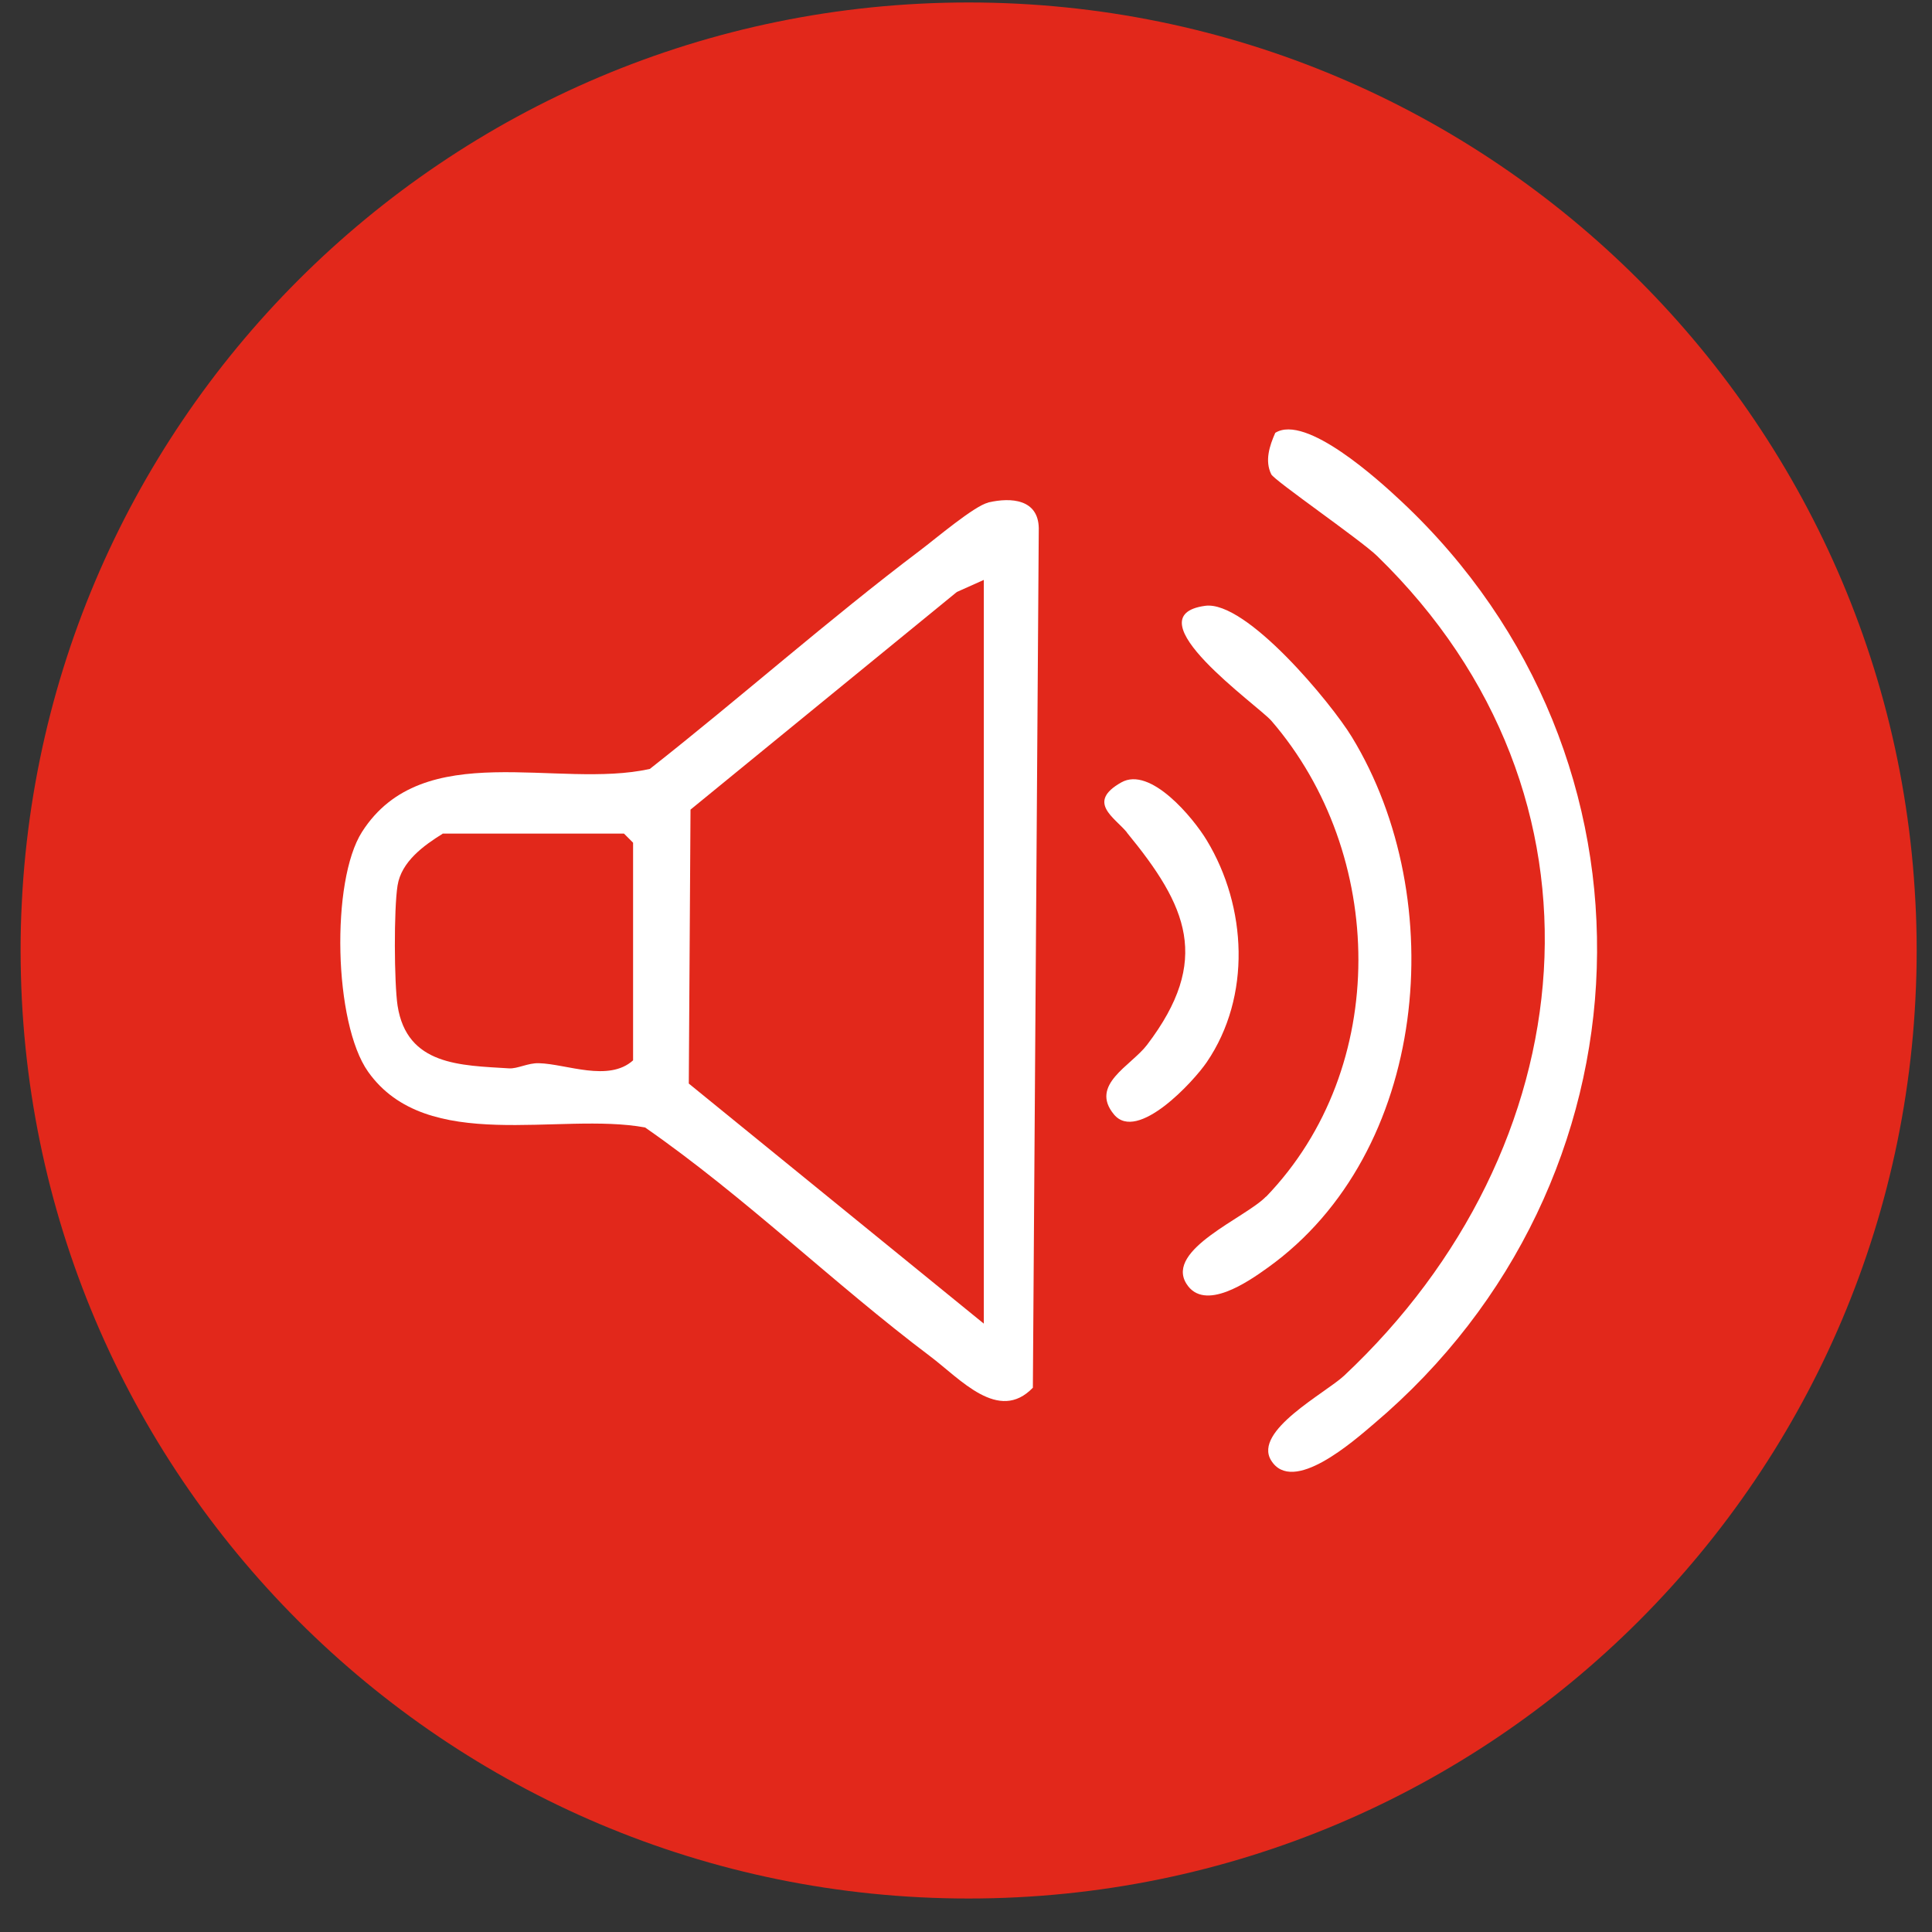 <svg width="54" height="54" viewBox="0 0 54 54" fill="none" xmlns="http://www.w3.org/2000/svg">
<rect x="0" y="0" width="54" height="54" fill="#333333" stroke="none"/>
<g clip-path="url(#clip0_99_1117)">
<path d="M27.073 53.064C41.707 53.064 53.571 41.2 53.571 26.566C53.571 11.932 41.707 0.069 27.073 0.069C12.439 0.069 0.576 11.932 0.576 26.566C0.576 41.2 12.439 53.064 27.073 53.064Z" fill="#E2281B"/>
<path d="M27.626 14.043C28.274 13.894 29.018 13.958 29.034 14.76L28.869 38.787C27.913 39.781 26.84 38.542 26 37.91C23.285 35.865 20.83 33.458 18.03 31.513C15.634 31.072 11.93 32.273 10.289 29.956C9.327 28.601 9.242 24.622 10.119 23.251C11.824 20.584 15.591 22.066 18.163 21.492C20.708 19.489 23.152 17.321 25.734 15.371C26.143 15.063 27.233 14.139 27.62 14.048L27.626 14.043ZM27.504 16.206L26.744 16.546L19.3 22.629L19.252 30.286L27.498 36.996V16.206H27.504ZM12.371 23.304C11.84 23.633 11.218 24.085 11.112 24.749C11.006 25.413 11.017 27.47 11.112 28.107C11.373 29.786 12.876 29.776 14.226 29.861C14.465 29.877 14.757 29.706 15.065 29.717C15.836 29.738 17.01 30.254 17.695 29.637V23.554L17.44 23.299H12.366L12.371 23.304Z" fill="white"/>
<path d="M35.644 12.098C36.499 11.562 38.545 13.427 39.172 14.016C46.801 21.168 46.355 33.07 38.401 39.796C37.838 40.275 36.127 41.794 35.527 40.817C35.022 39.993 37.041 38.941 37.567 38.452C44.32 32.119 45.394 22.252 38.492 15.541C38.04 15.1 35.612 13.427 35.532 13.257C35.346 12.879 35.484 12.46 35.644 12.098Z" fill="white"/>
<path d="M35.389 33.447C38.864 29.839 38.741 23.862 35.537 20.148C35.171 19.723 31.595 17.22 33.683 16.933C34.831 16.774 37.206 19.648 37.785 20.599C40.558 25.148 39.926 32.22 35.431 35.434C34.905 35.812 33.657 36.688 33.157 35.875C32.572 34.924 34.815 34.037 35.383 33.447H35.389Z" fill="white"/>
<path d="M31.499 23.267C31.154 22.847 30.357 22.422 31.34 21.869C32.153 21.407 33.354 22.863 33.731 23.49C34.852 25.344 34.979 27.852 33.731 29.685C33.359 30.233 31.791 31.933 31.138 31.152C30.442 30.317 31.616 29.791 32.062 29.202C33.864 26.832 33.184 25.323 31.494 23.267H31.499Z" fill="white"/>
</g>
<defs>
<clipPath id="clip0_99_1117">
<rect width="53" height="53" fill="white" transform="translate(0.576 0.069)"/>
</clipPath>
</defs>
</svg>
